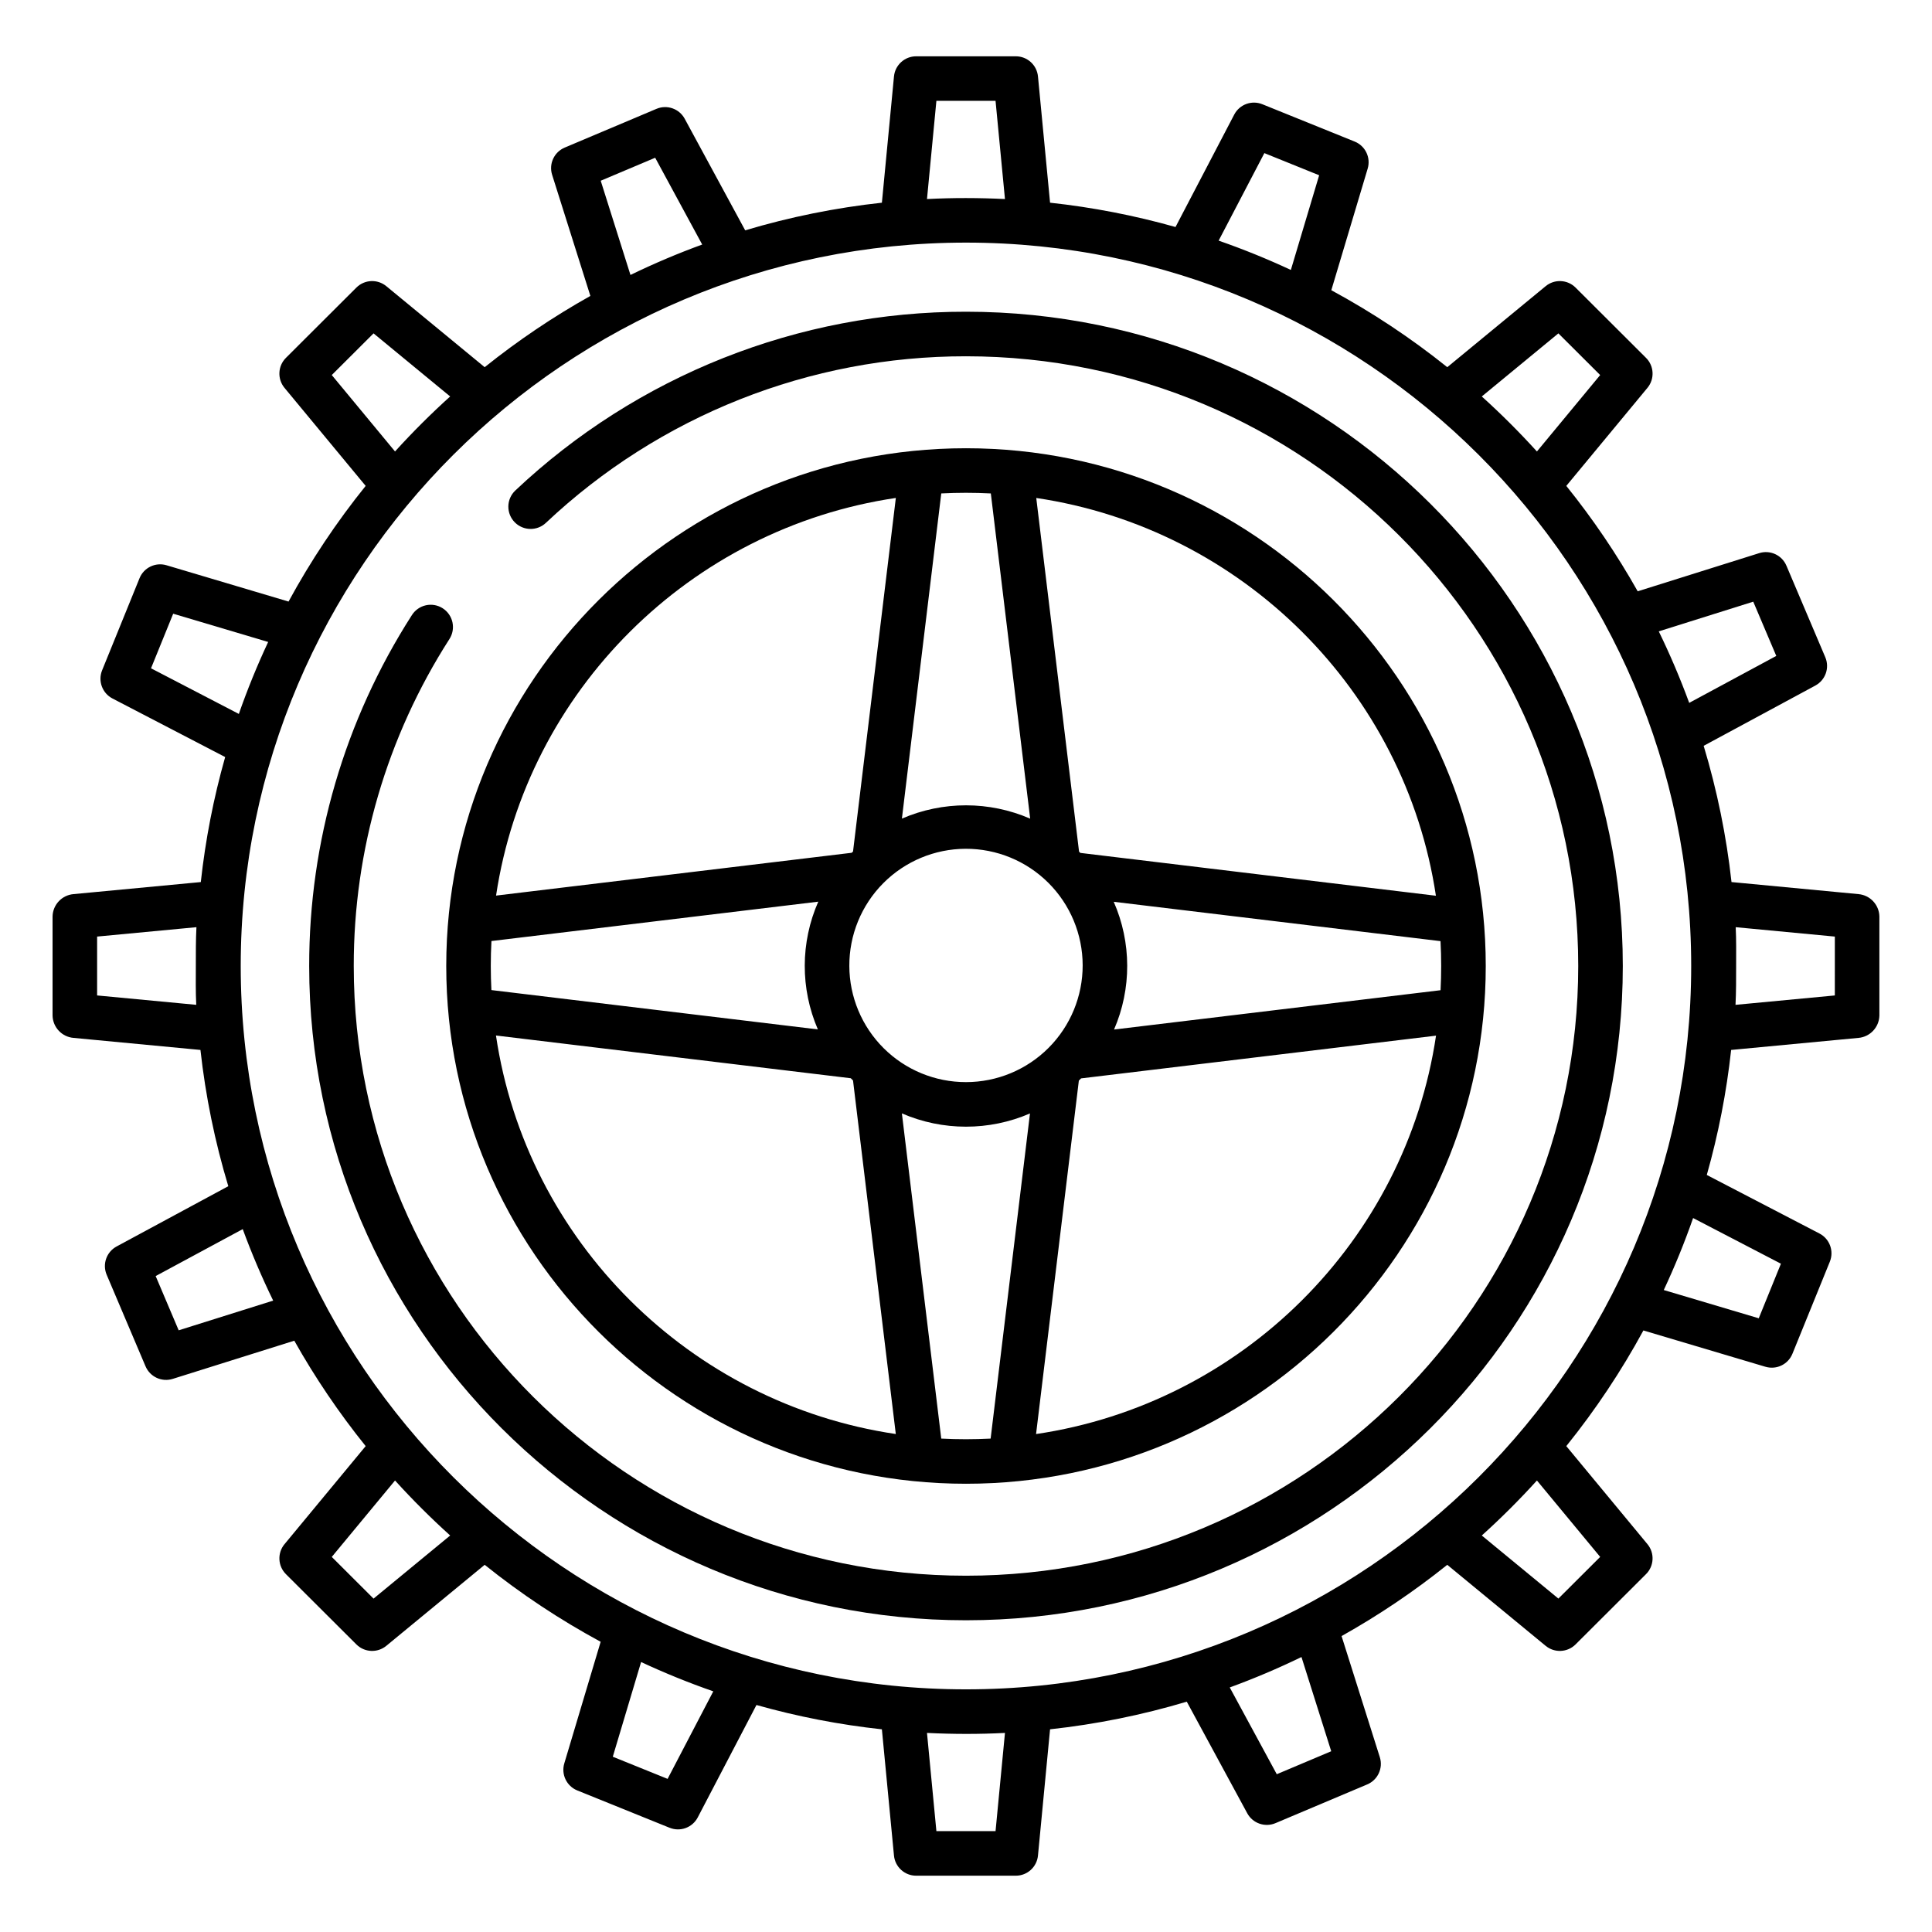<?xml version="1.0" encoding="UTF-8"?>
<!-- Uploaded to: ICON Repo, www.iconrepo.com, Generator: ICON Repo Mixer Tools -->
<svg fill="#000000" width="800px" height="800px" version="1.1" viewBox="144 144 512 512" xmlns="http://www.w3.org/2000/svg">
 <g>
  <path d="m636.52 380.95-33.652-3.195c-1.352-12.234-3.824-24.32-7.379-36.105l29.609-15.977v-0.004c2.68-1.449 3.816-4.699 2.621-7.5l-10.297-24.258h-0.004c-1.184-2.801-4.305-4.238-7.203-3.328l-32.207 10.117c-5.527-9.816-11.855-19.16-18.922-27.934l21.508-25.988v0.004c1.945-2.352 1.781-5.793-0.379-7.945l-18.672-18.625c-2.148-2.144-5.578-2.309-7.922-0.379l-26.074 21.473h-0.004c-9.609-7.707-19.895-14.535-30.73-20.395l9.637-32.23c0.871-2.918-0.621-6.023-3.445-7.164l-24.473-9.895c-2.82-1.137-6.039 0.047-7.449 2.742l-15.559 29.797c-10.883-3.07-22.004-5.227-33.246-6.445l-3.203-33.457c-0.289-3.027-2.832-5.34-5.875-5.34h-26.406c-3.043 0-5.59 2.312-5.879 5.34l-3.203 33.457c-12.273 1.336-24.398 3.789-36.227 7.324l-16.027-29.566c-1.445-2.672-4.684-3.809-7.484-2.629l-24.316 10.266c-2.809 1.188-4.254 4.312-3.336 7.219l10.137 32.098-0.004-0.004c-9.84 5.512-19.207 11.828-28.008 18.883l-26.074-21.473h-0.004c-2.344-1.93-5.769-1.766-7.922 0.379l-18.672 18.625c-2.156 2.152-2.32 5.594-0.379 7.945l21.512 25.984c-7.723 9.582-14.562 19.84-20.438 30.652l-32.34-9.621h0.004c-2.914-0.867-6.012 0.621-7.156 3.438l-9.918 24.41c-1.145 2.824 0.047 6.055 2.75 7.461l29.863 15.52c-3.074 10.844-5.234 21.926-6.457 33.129l-33.75 3.195c-3.066 0.277-5.445 2.801-5.535 5.879v26.34c0.09 3.082 2.469 5.606 5.539 5.879l33.652 3.195c1.355 12.238 3.824 24.324 7.383 36.109l-29.609 15.977c-2.68 1.449-3.816 4.699-2.621 7.504l10.297 24.258v-0.004c1.188 2.801 4.309 4.242 7.211 3.328l32.207-10.117c5.523 9.816 11.852 19.16 18.918 27.934l-21.508 25.988h-0.004c-1.941 2.348-1.777 5.789 0.379 7.945l18.672 18.621c2.152 2.144 5.578 2.309 7.922 0.379l26.074-21.473h0.004c9.609 7.711 19.895 14.535 30.734 20.395l-9.637 32.23c-0.875 2.922 0.617 6.023 3.441 7.168l24.473 9.895 0.004-0.004c2.816 1.141 6.039-0.047 7.445-2.738l15.562-29.797c10.883 3.07 22 5.227 33.242 6.445l3.203 33.457c0.293 3.027 2.836 5.336 5.879 5.336h26.406c3.043 0 5.586-2.312 5.875-5.34l3.203-33.457c12.273-1.336 24.402-3.785 36.23-7.324l16.023 29.566c1.449 2.672 4.688 3.809 7.484 2.629l24.316-10.266h0.004c2.805-1.188 4.25-4.312 3.332-7.219l-10.137-32.098 0.004 0.004c9.84-5.516 19.207-11.828 28.008-18.883l26.074 21.473h0.004c2.344 1.93 5.773 1.766 7.922-0.379l18.672-18.625c2.16-2.152 2.324-5.598 0.379-7.945l-21.508-25.984c7.719-9.582 14.559-19.84 20.434-30.648l32.34 9.621v-0.004c2.914 0.871 6.008-0.617 7.152-3.434l9.918-24.41v-0.004c1.145-2.82-0.043-6.055-2.75-7.461l-29.863-15.52h0.004c3.07-10.844 5.231-21.922 6.453-33.129l33.75-3.195c3.066-0.273 5.445-2.801 5.535-5.879v-26.34c-0.09-3.078-2.469-5.606-5.539-5.879zm-440.51 29.34-26.273-2.488v-15.602l26.32-2.488c-0.172 3.41-0.16 6.84-0.16 10.289-0.004 3.449-0.062 6.879 0.113 10.289zm412.62-106.84 6.102 14.375-23.074 12.441c-2.367-6.449-5.059-12.773-8.066-18.949zm-51.641-71.102 11.074 11.043-16.762 20.254c-4.625-5.098-9.5-9.965-14.613-14.578zm-77.922-47.773 14.523 5.871-7.5 25.094v-0.004c-6.242-2.91-12.629-5.504-19.137-7.766zm-86.914-13.852h15.676l2.496 26.027c-3.422-0.172-6.867-0.258-10.332-0.262-3.465-0.004-6.91 0.086-10.332 0.262zm-74.523 15.082 12.461 23c-6.473 2.359-12.816 5.051-19.012 8.059l-7.883-24.969zm-85.707 57.586 11.07-11.043 20.305 16.719h-0.004c-5.109 4.613-9.988 9.48-14.609 14.578zm-47.902 77.715 5.875-14.465 25.172 7.488c-2.914 6.219-5.508 12.586-7.773 19.07zm7.332 175.44-6.102-14.375 23.074-12.441v-0.004c2.367 6.449 5.059 12.773 8.07 18.949zm51.641 71.102-11.07-11.047 16.766-20.254c4.625 5.102 9.5 9.965 14.613 14.578zm77.926 47.773-14.523-5.871 7.5-25.094h-0.004c6.246 2.91 12.633 5.504 19.137 7.766zm86.91 13.848h-15.676l-2.492-26.027c3.422 0.172 6.867 0.258 10.332 0.262s6.91-0.086 10.332-0.262zm74.527-15.082-12.461-22.996c6.469-2.363 12.812-5.055 19.008-8.062l7.883 24.969zm85.707-57.59-11.074 11.043-20.301-16.715c5.113-4.613 9.988-9.477 14.613-14.578zm-168.07 35.098c-105.98 0-192.2-85.996-192.2-191.7 0-105.7 86.215-191.7 192.2-191.7 105.98 0 192.19 85.992 192.19 191.7 0 105.7-86.215 191.7-192.19 191.7zm215.97-112.8-5.875 14.465-25.172-7.488c2.914-6.223 5.508-12.586 7.773-19.074zm14.285-71.09-26.32 2.488c0.172-3.41 0.164-6.84 0.164-10.289s0.059-6.883-0.113-10.289l26.273 2.488z"/>
  <path d="m400 226.61c-44.41-0.043-87.148 16.914-119.45 47.391-1.156 1.098-1.816 2.613-1.836 4.203-0.016 1.594 0.609 3.125 1.734 4.246 2.269 2.258 5.922 2.301 8.238 0.098 30.105-28.383 69.93-44.172 111.31-44.129 89.465 0 162.25 72.484 162.25 161.58-0.004 89.094-72.789 161.58-162.25 161.58-89.469 0-162.25-72.484-162.25-161.58-0.035-30.707 8.766-60.777 25.344-86.625 0.855-1.32 1.145-2.926 0.812-4.465-0.336-1.535-1.273-2.875-2.598-3.719-1.328-0.848-2.938-1.125-4.473-0.777-1.535 0.348-2.867 1.297-3.699 2.629-17.789 27.738-27.23 60.004-27.195 92.957 0 95.609 78.082 173.39 174.06 173.39 95.977-0.004 174.06-77.785 174.06-173.39 0-95.609-78.082-173.39-174.06-173.39z"/>
  <path d="m400 537.21c75.949 0 137.74-61.555 137.74-137.21 0-75.66-61.789-137.21-137.74-137.21-75.953 0-137.74 61.555-137.74 137.21 0 75.656 61.789 137.21 137.74 137.21zm-124.57-118.79 94.039 11.328c0.195 0.195 0.395 0.398 0.59 0.594l11.336 93.691c-54.605-8.086-97.891-51.215-105.96-105.61zm93.652-18.418c-0.039-8.211 3.188-16.098 8.969-21.926 5.781-5.824 13.641-9.113 21.848-9.141 8.211-0.027 16.094 3.215 21.91 9.004s9.094 13.656 9.109 21.867c0.012 8.207-3.238 16.082-9.039 21.891-5.801 5.812-13.672 9.074-21.879 9.074-8.18 0.012-16.027-3.223-21.824-8.992-5.797-5.769-9.066-13.602-9.094-21.777zm37.445 125.24c-2.16 0.109-4.336 0.164-6.527 0.168-2.199 0-4.387-0.055-6.559-0.168l-10.43-86.176-0.004-0.004c10.828 4.688 23.113 4.695 33.949 0.016zm12.039-1.199 11.34-93.668c0.195-0.195 0.395-0.395 0.594-0.59l94.062-11.324c-8.09 54.391-51.379 97.508-106 105.58zm107.36-124.04c0 2.152-0.055 4.289-0.164 6.414l-86.527 10.418c4.68-10.805 4.648-23.07-0.086-33.852l86.602 10.43c0.117 2.184 0.176 4.379 0.176 6.59zm-1.391-18.621-94.227-11.352c-0.113-0.113-0.234-0.227-0.348-0.344l-11.34-93.715c54.531 8.086 97.762 51.113 105.91 105.41zm-131.09-106.62c2.172-0.109 4.356-0.168 6.551-0.168 2.211 0 4.402 0.059 6.582 0.172l10.43 86.184c-10.844-4.703-23.148-4.707-33.996-0.012zm-12.039 1.199-11.344 93.691c-0.117 0.113-0.234 0.227-0.352 0.344l-94.25 11.344c8.164-54.289 51.406-97.305 105.95-105.38zm-20.555 106.99c-4.742 10.777-4.781 23.043-0.109 33.852l-86.516-10.422c-0.109-2.113-0.16-4.242-0.164-6.379 0-2.219 0.059-4.426 0.176-6.617z"/>
 </g>
</svg>